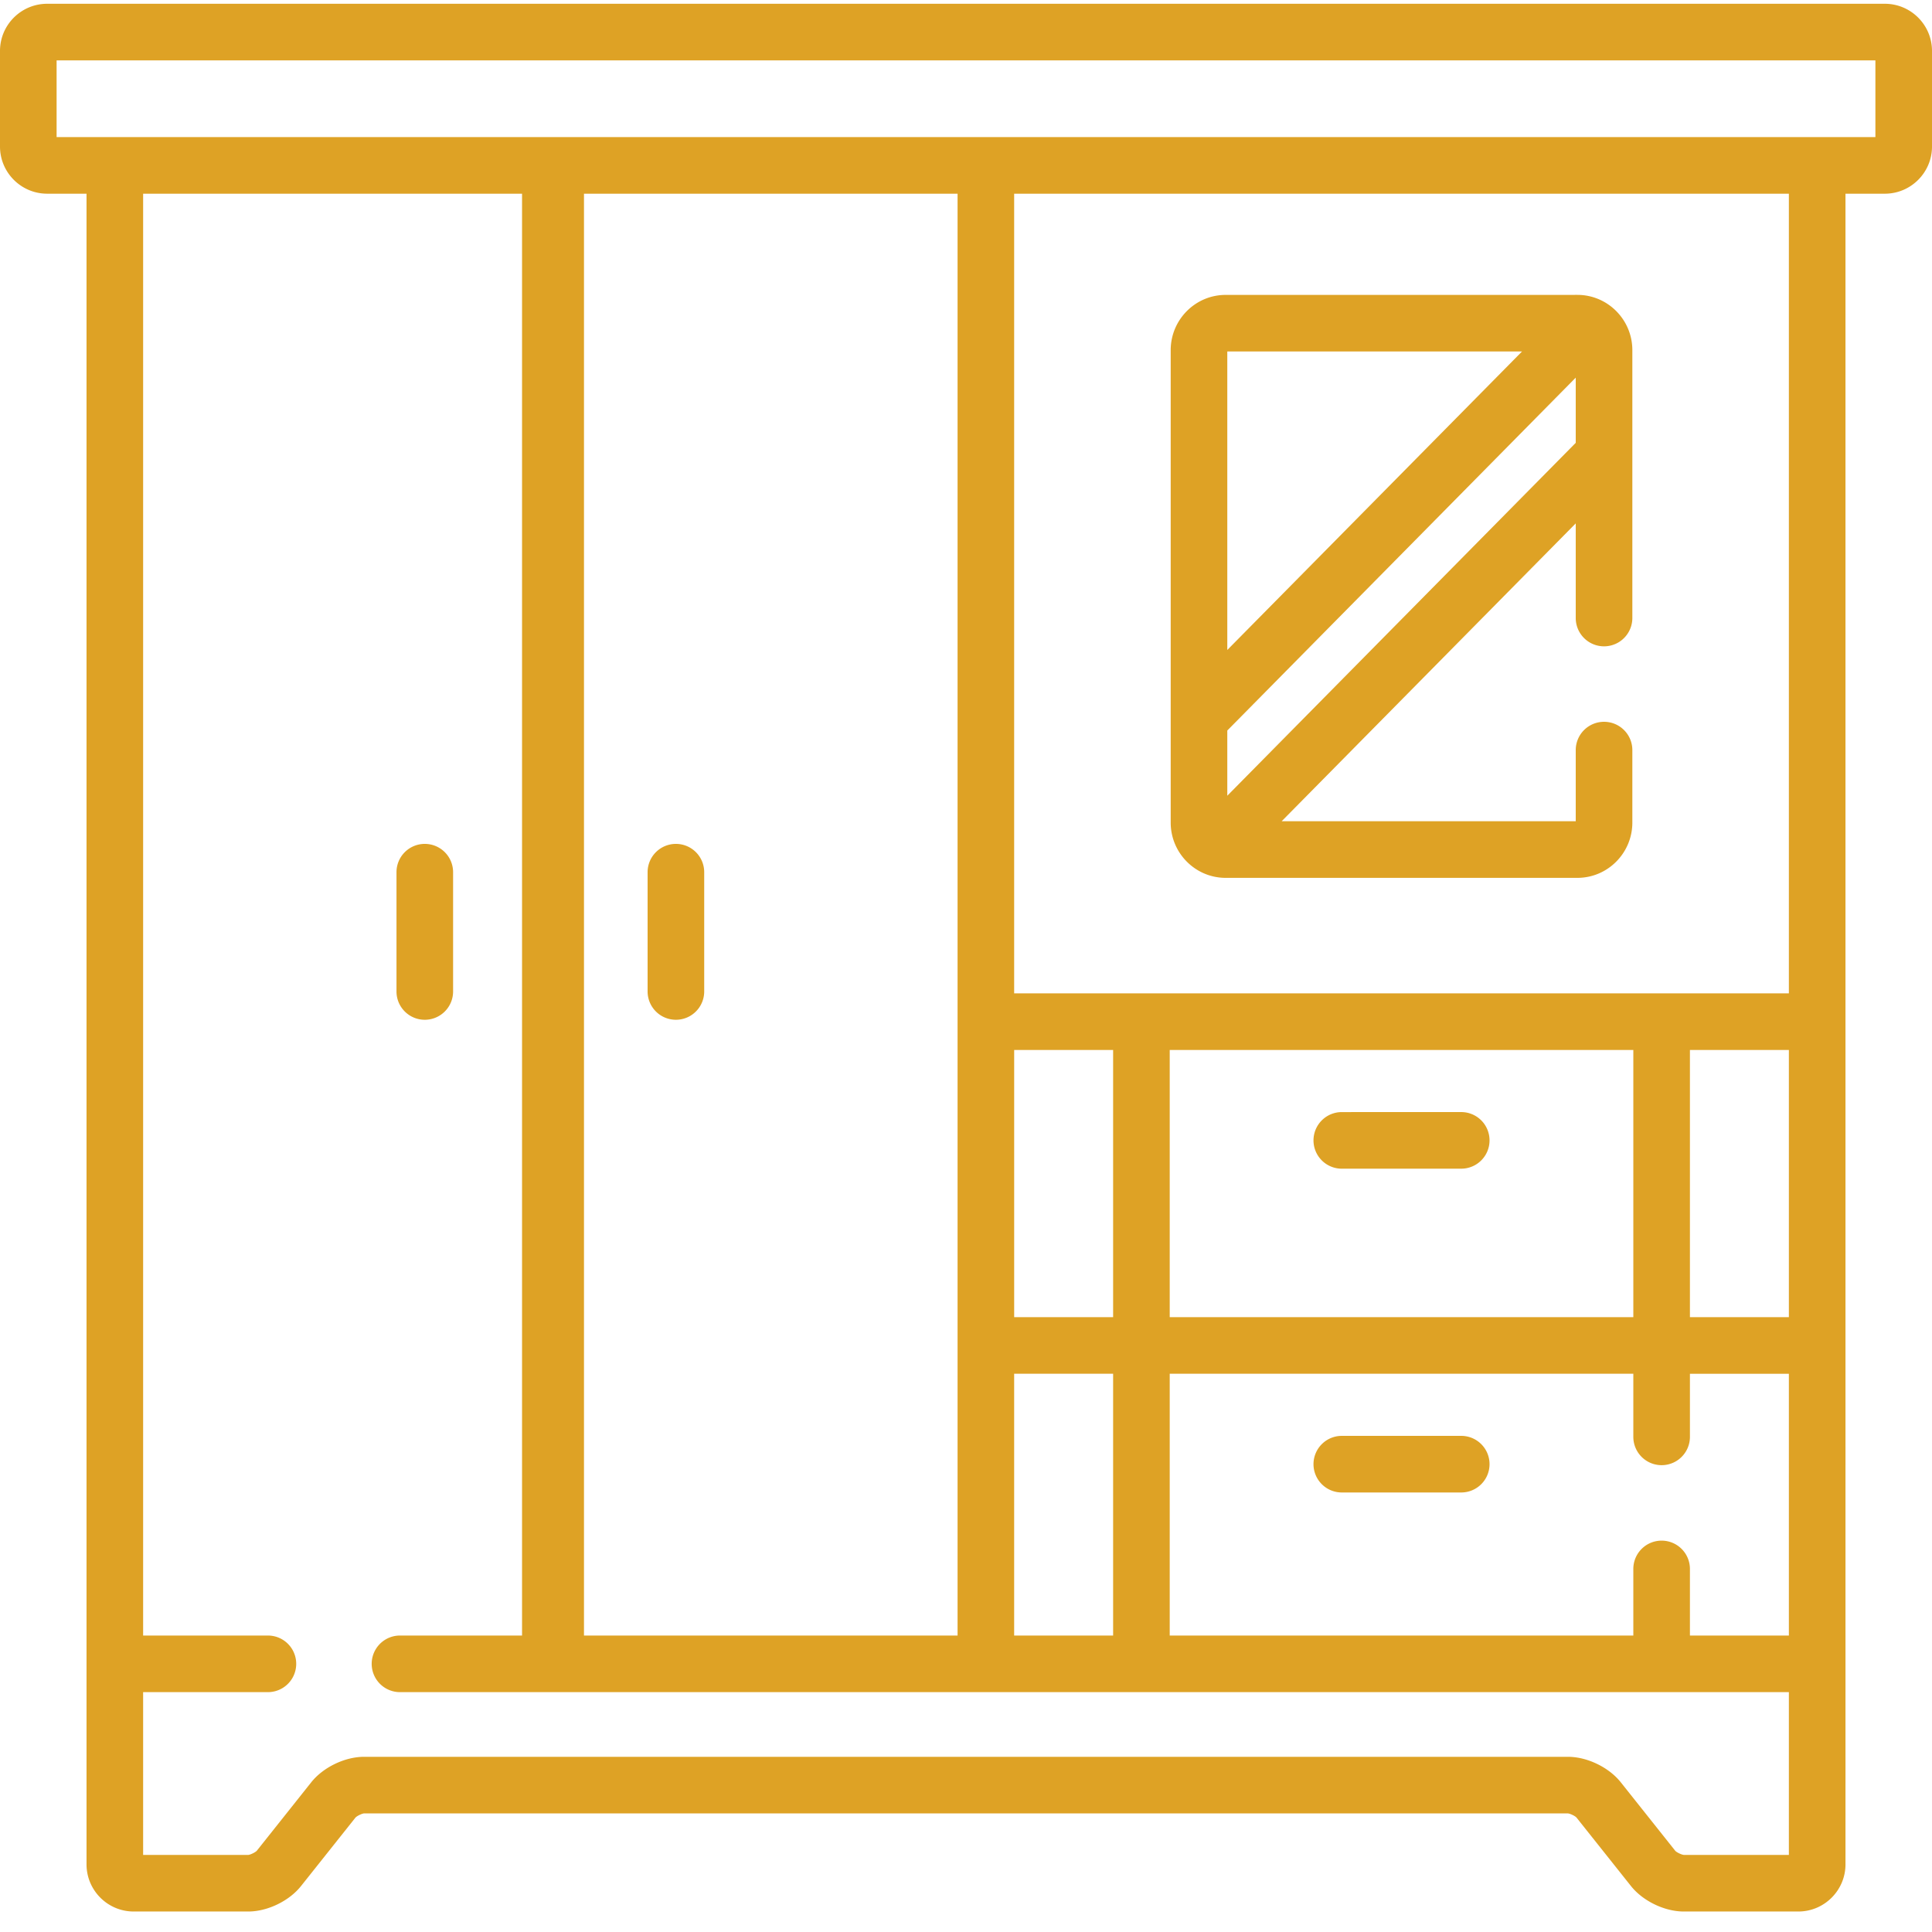 <svg xmlns="http://www.w3.org/2000/svg" xmlns:xlink="http://www.w3.org/1999/xlink" xmlns:svgjs="http://svgjs.com/svgjs" width="512" height="512" x="0" y="0" viewBox="0 0 511.999 511" style="enable-background:new 0 0 512 512" xml:space="preserve" class="">  <g>    <path d="m387.242 294.21-31.652.005a7.5 7.5 0 0 0-7.5 7.5 7.5 7.5 0 0 0 7.5 7.5l31.652-.004c4.145 0 7.5-3.356 7.5-7.5a7.5 7.5 0 0 0-7.5-7.5zM387.242 380.02H355.59a7.5 7.5 0 0 0-7.5 7.5 7.5 7.5 0 0 0 7.5 7.5h31.652a7.5 7.5 0 0 0 7.5-7.5c0-4.145-3.355-7.5-7.5-7.5zM112.574 269.75a7.5 7.5 0 0 0 7.5-7.5v-31.61a7.5 7.5 0 0 0-7.5-7.5 7.497 7.497 0 0 0-7.5 7.5v31.61c0 4.145 3.356 7.5 7.5 7.5zM179.121 223.14a7.5 7.5 0 0 0-7.5 7.5v31.61a7.5 7.5 0 1 0 15 0v-31.61a7.5 7.5 0 0 0-7.5-7.5zM324.809 232.14h93.218c8.028 0 14.559-6.574 14.559-14.652v-19.203c0-4.144-3.356-7.5-7.5-7.5a7.5 7.5 0 0 0-7.5 7.5v18.856h-77.938l77.938-78.938v25.082a7.5 7.5 0 1 0 15 0V92.293c0-8.078-6.531-14.648-14.559-14.648l-93.218.007c-8.028 0-14.563 6.57-14.563 14.649v125.187c0 8.078 6.531 14.653 14.563 14.653zm.437-139.492 78.106-.003-78.106 79.105zm0 100.45 92.34-93.52v17.277l-92.34 93.52zm0 0" fill="#dea225" data-original="#000000"></path>    <path d="M499.5.5h-487C5.605.5 0 6.105 0 13v25.332c0 6.895 5.605 12.5 12.5 12.5h10.43V493.57c0 6.89 5.605 12.5 12.5 12.5h30.363c5.074 0 10.824-2.773 13.98-6.746l14.426-18.14c.41-.446 1.703-1.07 2.27-1.11h319.027c.602.04 1.895.664 2.277 1.082l14.45 18.168c3.16 3.973 8.91 6.746 13.984 6.746h30.363c6.89 0 12.5-5.61 12.5-12.5V50.832h10.43c6.89 0 12.5-5.605 12.5-12.5V13C512 6.105 506.395.5 499.5.5zm-25.43 490.57h-27.824c-.605-.043-1.898-.664-2.281-1.082l-14.45-18.172c-3.16-3.968-8.906-6.742-13.98-6.742H96.47c-5.074 0-10.824 2.774-13.985 6.746l-14.421 18.137c-.41.45-1.704 1.07-2.27 1.113H37.93v-43.136H71a7.5 7.5 0 1 0 0-15H37.93V50.832h100.418v382.102H106a7.5 7.5 0 1 0 0 15h368.07zm-319.308-58.136V50.832h99.004v382.102zm140.226-69.375v69.375h-26.226v-69.375zm-26.222-15v-70.805h26.222v70.805zm205.304 84.375h-26.222v-17.649a7.5 7.5 0 0 0-7.5-7.5 7.497 7.497 0 0 0-7.5 7.5v17.649h-122.86v-69.375h122.86v16.726a7.5 7.5 0 1 0 15 0V363.56h26.222zm-164.082-84.375V277.75h122.86v70.809zm164.082 0h-26.222V277.75h26.222zm0-85.809-205.308.004V50.832H474.07zM497 35.832H15V15.5h482zm0 0" fill="#dea225" data-original="#000000"></path>  </g></svg>